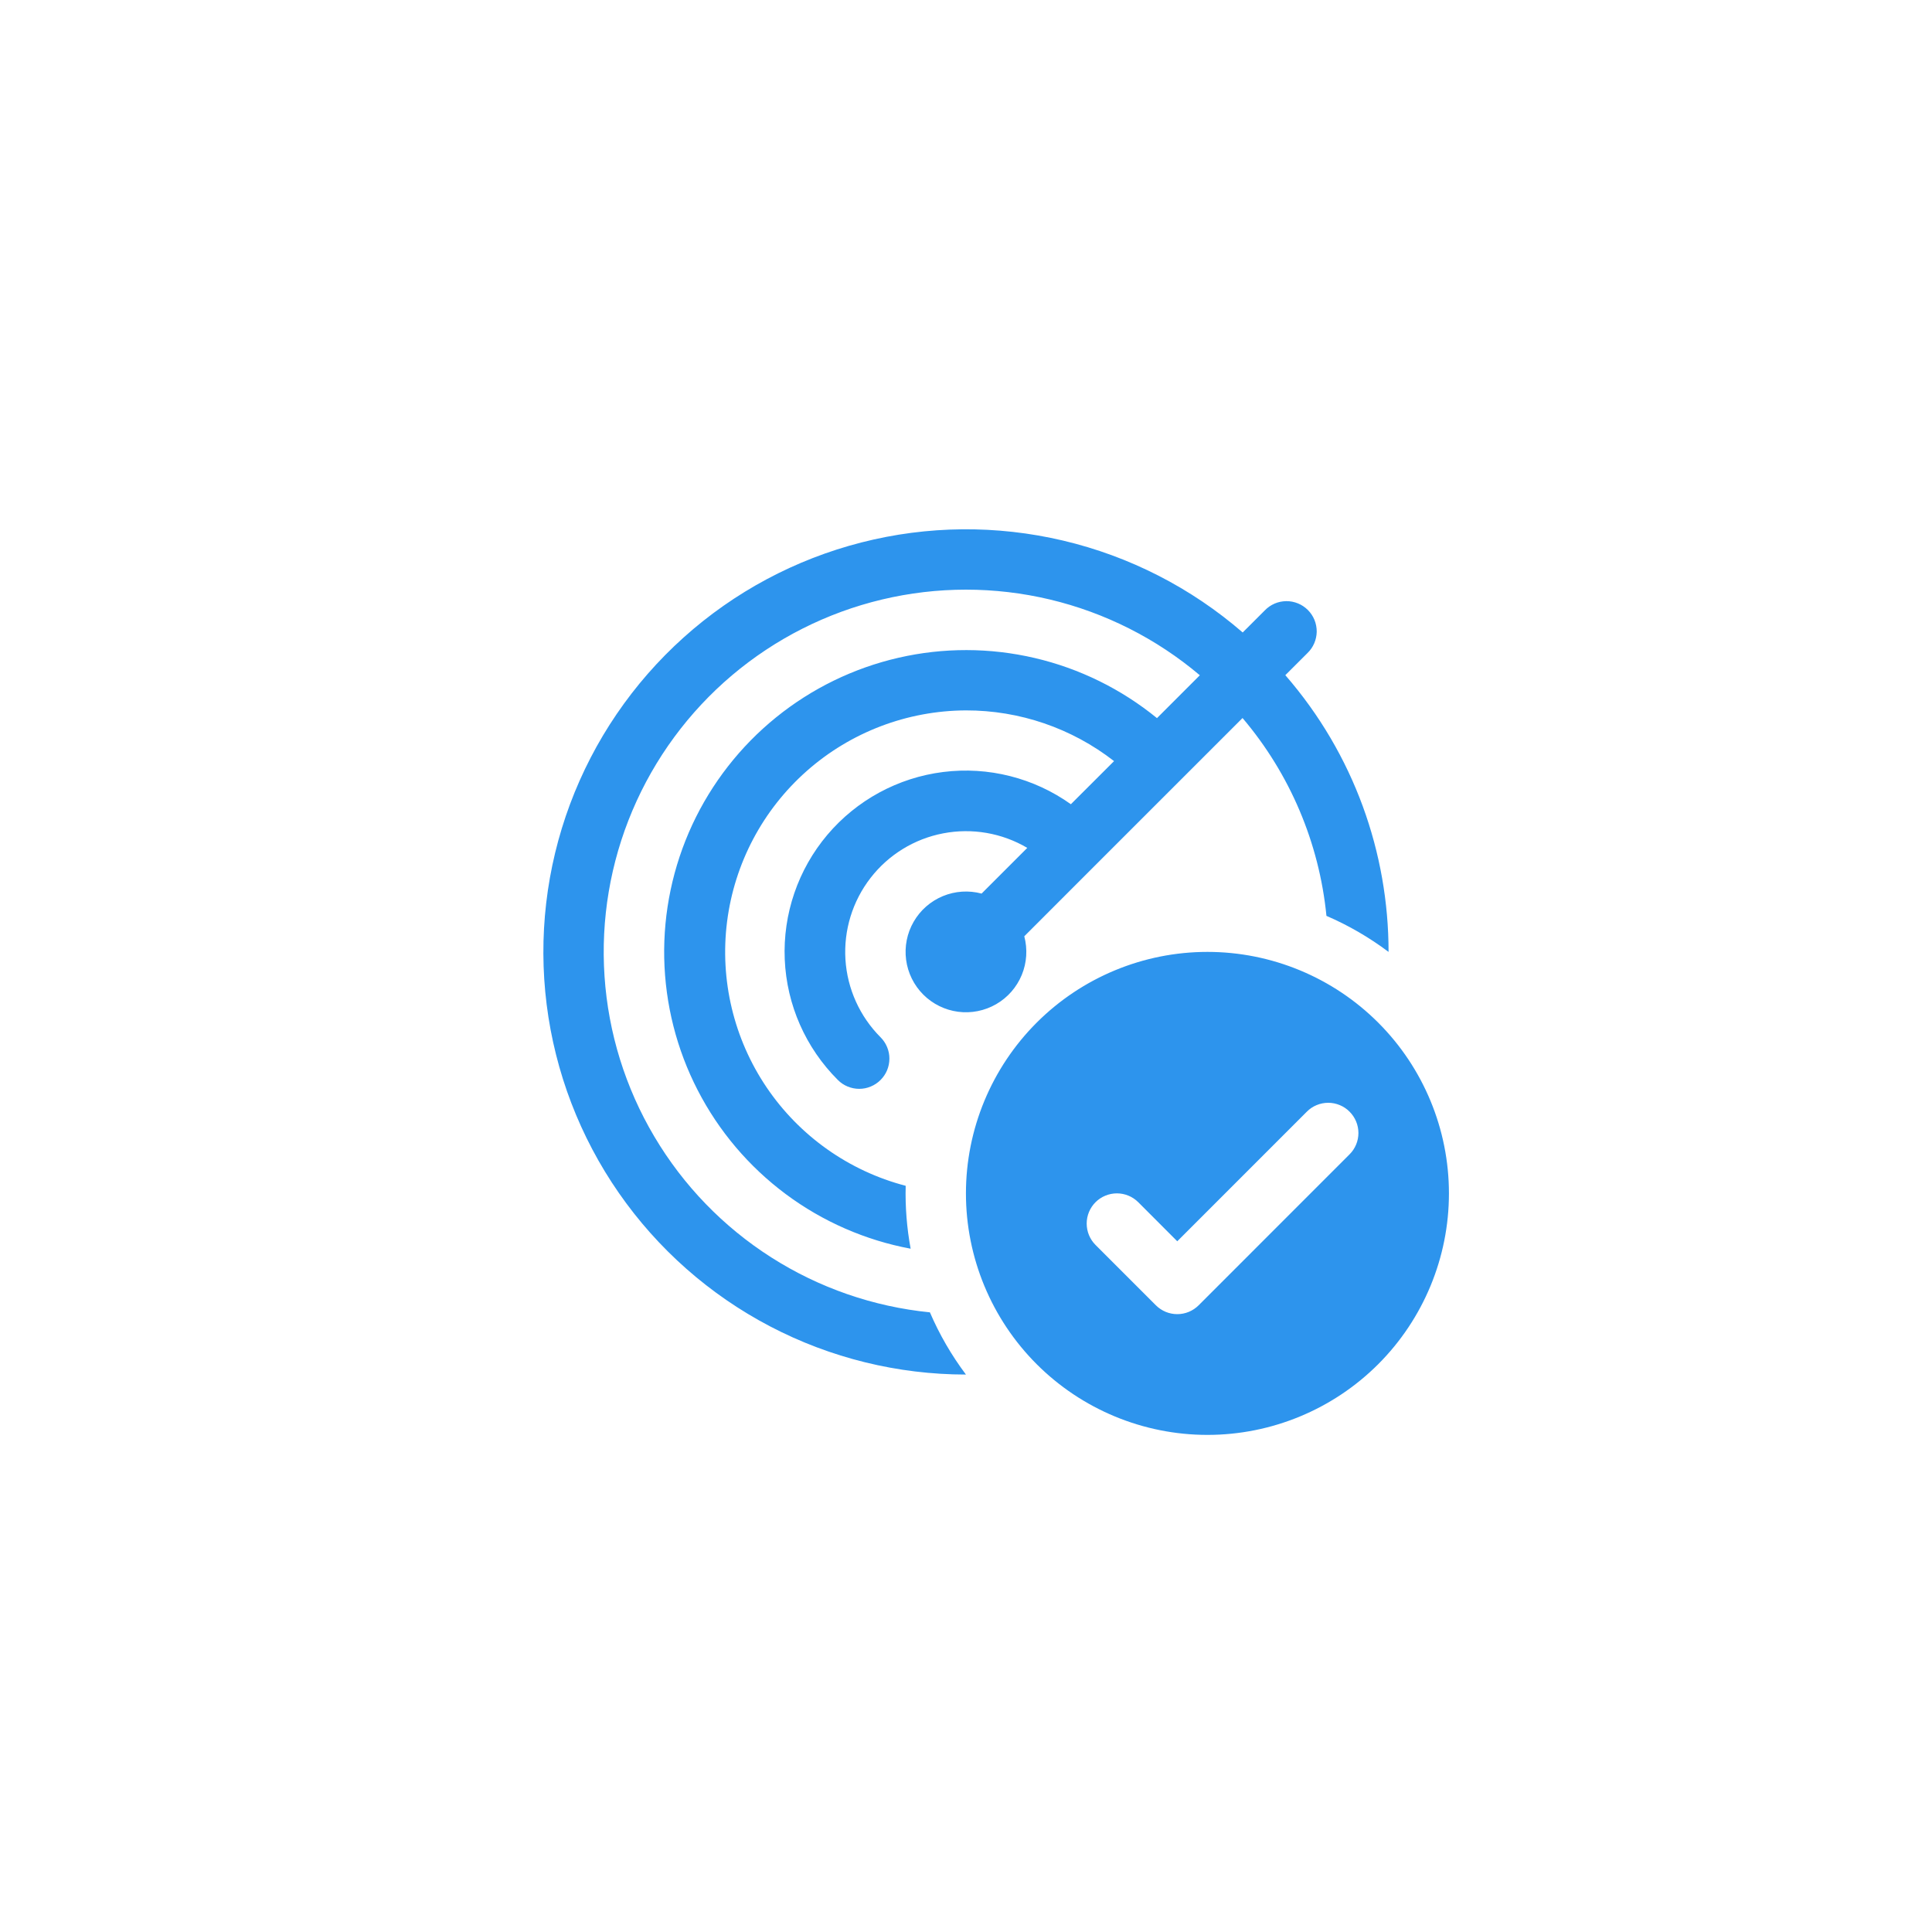 <svg width="60" height="60" viewBox="0 0 60 60" fill="none" xmlns="http://www.w3.org/2000/svg">
<path fill-rule="evenodd" clip-rule="evenodd" d="M40.605 20.281C40.695 20.195 40.766 20.091 40.815 19.977C40.864 19.863 40.89 19.739 40.892 19.615C40.892 19.491 40.869 19.367 40.822 19.252C40.775 19.137 40.705 19.032 40.617 18.944C40.529 18.856 40.424 18.786 40.309 18.739C40.194 18.692 40.07 18.668 39.946 18.669C39.821 18.671 39.698 18.696 39.584 18.745C39.47 18.795 39.366 18.866 39.28 18.956L38.593 19.642C36.992 18.255 35.079 17.276 33.017 16.789C30.955 16.302 28.806 16.321 26.753 16.846C24.7 17.37 22.805 18.383 21.229 19.799C19.653 21.215 18.443 22.991 17.702 24.976C16.962 26.961 16.713 29.096 16.977 31.198C17.241 33.3 18.01 35.307 19.218 37.047C20.427 38.788 22.038 40.21 23.916 41.192C25.793 42.174 27.88 42.687 29.998 42.688C29.55 42.091 29.174 41.442 28.879 40.756C27.125 40.581 25.436 39.996 23.95 39.048C22.463 38.1 21.221 36.816 20.322 35.299C19.422 33.783 18.892 32.077 18.774 30.317C18.656 28.558 18.952 26.796 19.64 25.173C20.328 23.55 21.387 22.111 22.733 20.972C24.08 19.834 25.674 19.028 27.389 18.619C29.104 18.21 30.891 18.21 32.606 18.618C34.321 19.027 35.916 19.833 37.262 20.971L35.931 22.302C34.824 21.399 33.526 20.76 32.134 20.435C30.743 20.11 29.296 20.107 27.904 20.427C26.511 20.747 25.21 21.381 24.1 22.28C22.99 23.179 22.1 24.321 21.498 25.616C20.897 26.912 20.599 28.329 20.628 29.757C20.658 31.185 21.013 32.588 21.668 33.858C22.322 35.128 23.258 36.232 24.404 37.085C25.55 37.938 26.877 38.518 28.281 38.78C28.162 38.136 28.11 37.481 28.127 36.826C26.364 36.366 24.829 35.279 23.808 33.77C22.787 32.26 22.351 30.43 22.58 28.623C22.809 26.815 23.688 25.152 25.053 23.945C26.418 22.738 28.176 22.069 29.998 22.062C31.664 22.059 33.283 22.614 34.598 23.637L33.257 24.976C32.108 24.157 30.692 23.799 29.291 23.975C27.89 24.151 26.607 24.847 25.695 25.925C24.784 27.003 24.311 28.385 24.371 29.796C24.431 31.206 25.02 32.542 26.02 33.539C26.107 33.627 26.21 33.696 26.324 33.743C26.438 33.79 26.56 33.815 26.683 33.815C26.806 33.815 26.928 33.791 27.042 33.743C27.156 33.696 27.259 33.627 27.346 33.54C27.433 33.453 27.503 33.35 27.55 33.236C27.597 33.122 27.621 33 27.621 32.877C27.622 32.754 27.597 32.632 27.55 32.518C27.503 32.404 27.434 32.301 27.347 32.214C26.702 31.568 26.314 30.71 26.256 29.799C26.199 28.888 26.476 27.987 27.035 27.266C27.593 26.544 28.396 26.051 29.293 25.88C30.189 25.708 31.117 25.868 31.903 26.332L30.484 27.751C30.085 27.644 29.663 27.672 29.281 27.83C28.9 27.988 28.581 28.267 28.375 28.625C28.168 28.982 28.086 29.398 28.14 29.807C28.194 30.216 28.381 30.596 28.673 30.888C28.965 31.18 29.345 31.367 29.754 31.421C30.163 31.475 30.579 31.392 30.936 31.186C31.294 30.98 31.573 30.661 31.731 30.28C31.889 29.898 31.916 29.476 31.81 29.077L33.975 26.911L38.588 22.299C40.061 24.034 40.97 26.178 41.194 28.443C41.882 28.739 42.531 29.118 43.123 29.562C43.123 26.495 42.055 23.429 39.917 20.968L40.605 20.281ZM44.998 37.062C44.998 39.052 44.208 40.959 42.802 42.366C41.395 43.772 39.487 44.562 37.498 44.562C35.509 44.562 33.602 43.772 32.195 42.366C30.789 40.959 29.998 39.052 29.998 37.062C29.998 35.073 30.789 33.166 32.195 31.759C33.602 30.353 35.509 29.562 37.498 29.562C39.487 29.562 41.395 30.353 42.802 31.759C44.208 33.166 44.998 35.073 44.998 37.062ZM41.912 34.524C42.088 34.7 42.187 34.938 42.187 35.187C42.187 35.435 42.088 35.674 41.912 35.849L37.225 40.537C37.138 40.624 37.034 40.693 36.92 40.741C36.806 40.788 36.684 40.812 36.561 40.812C36.438 40.812 36.316 40.788 36.202 40.741C36.088 40.693 35.984 40.624 35.897 40.537L34.022 38.662C33.846 38.486 33.748 38.247 33.748 37.998C33.748 37.75 33.847 37.511 34.023 37.335C34.199 37.16 34.438 37.061 34.687 37.061C34.935 37.061 35.174 37.16 35.35 37.336L36.561 38.549L40.585 34.524C40.672 34.436 40.775 34.367 40.889 34.32C41.003 34.273 41.125 34.248 41.248 34.248C41.372 34.248 41.494 34.273 41.608 34.32C41.722 34.367 41.825 34.436 41.912 34.524Z" fill="#2D94ED"/>
</svg>
